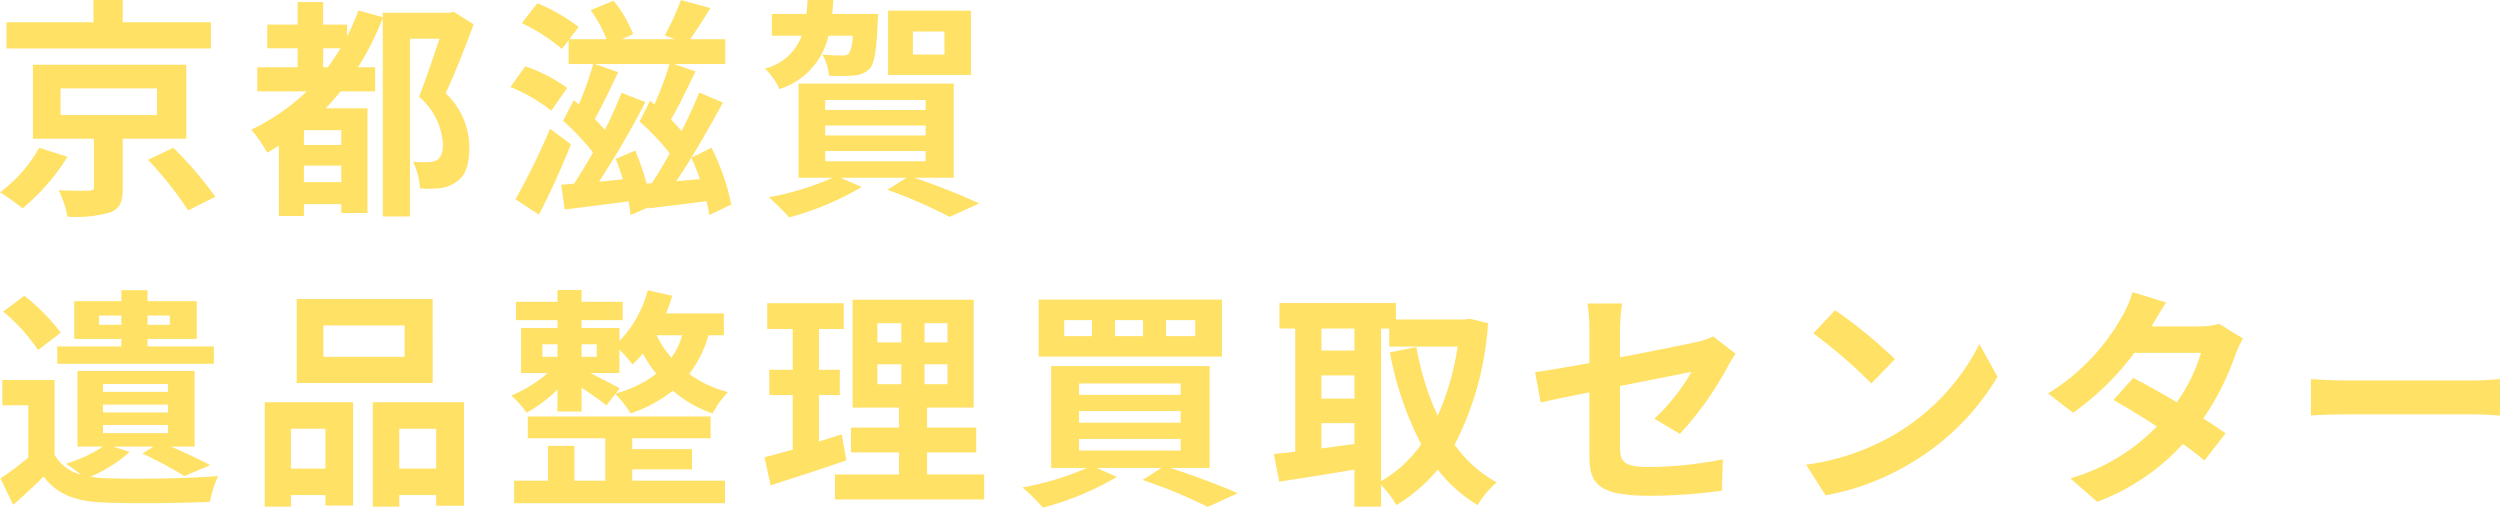 <svg xmlns="http://www.w3.org/2000/svg" width="215.52" height="43.76" viewBox="0 0 215.52 43.76"><path d="M18.8-15.02H11.2v-1.92H8.68v1.92H1.18v2.26H18.8ZM4-4.2A12.209,12.209,0,0,1,.62-.36,17.289,17.289,0,0,1,2.56,1.02,18.129,18.129,0,0,0,6.44-3.42ZM5.84-9.32h8.32v2.3H5.84ZM16.68-4.98v-6.38H3.46v6.38H8.72V-.84c0,.26-.08.32-.44.34-.32.02-1.58,0-2.6-.04a9.551,9.551,0,0,1,.76,2.28,10.893,10.893,0,0,0,3.66-.36c.88-.34,1.1-.94,1.1-2.14V-4.98Zm-3.3,1.82A30.085,30.085,0,0,1,16.84,1.2L19.18.02A31.668,31.668,0,0,0,15.56-4.2Zm15.1-7.98v-1.64h1.5c-.36.58-.72,1.12-1.1,1.64Zm1.56,6.7H26.82V-5.72h3.22Zm-3.22,3.2V-2.66h3.22v1.42ZM39.74-15.92l-.36.08H33.62v.38l-2.1-.58a18.93,18.93,0,0,1-.98,2.24v-1.02H28.48v-1.94h-2.2v1.94H23.66v2.04h2.62v1.64H22.8v2.08h4.26a18.523,18.523,0,0,1-4.78,3.3,12.224,12.224,0,0,1,1.38,1.98c.32-.18.66-.38,1-.6V1.68h2.16V.66h3.22v.76H32.3V-7.6H28.7c.44-.48.86-.94,1.28-1.46h2.98v-2.08H31.48a24.241,24.241,0,0,0,2.14-4.26V1.72h2.34V-13.6H38.5c-.5,1.54-1.18,3.56-1.76,5A5.754,5.754,0,0,1,38.8-4.5c0,.66-.14,1.14-.52,1.36a1.632,1.632,0,0,1-.8.18A9.393,9.393,0,0,1,36.22-3a5.782,5.782,0,0,1,.6,2.3,9.885,9.885,0,0,0,1.74-.02,3.026,3.026,0,0,0,1.4-.54c.8-.52,1.12-1.5,1.12-3A6.408,6.408,0,0,0,39.04-8.9c.82-1.76,1.7-4.02,2.42-5.94Zm8.3,10.08A62.1,62.1,0,0,1,45.06.24l2.02,1.32c.96-1.84,1.96-4.04,2.76-6.06Zm1.48-3.52a13.663,13.663,0,0,0-3.62-1.86L44.62-9.44A14.192,14.192,0,0,1,48.14-7.4Zm2.74,8.08a78.974,78.974,0,0,0,4-6.86l-2.06-.8c-.38.98-.88,2.1-1.44,3.2-.26-.3-.54-.62-.86-.94.64-1.14,1.36-2.68,2.02-4.04l-2.02-.7h6.44a28.872,28.872,0,0,1-1.3,3.48l-.38-.32-.9,1.8a20.715,20.715,0,0,1,2.6,2.74c-.52.94-1.06,1.84-1.56,2.58l-.44.02a20.623,20.623,0,0,0-.98-2.84l-1.68.72c.22.54.42,1.14.62,1.76ZM63.66.7a19.114,19.114,0,0,0-1.7-4.9l-1.74.86a19.582,19.582,0,0,1,.74,1.84l-2.04.18c1.34-1.98,2.84-4.6,4.02-6.78L60.9-8.96c-.4,1-.94,2.16-1.52,3.32a13.565,13.565,0,0,0-.92-1c.68-1.14,1.42-2.72,2.12-4.14l-1.86-.64h4.42v-2.14H60.12c.52-.74,1.14-1.7,1.74-2.68l-2.54-.7a20.965,20.965,0,0,1-1.4,3.06l.92.32h-4.6L55.2-14a11.167,11.167,0,0,0-1.68-2.88l-1.98.82a11.884,11.884,0,0,1,1.38,2.5H49.7l.8-1.06a15.4,15.4,0,0,0-3.56-2.04L45.6-14.94a14.982,14.982,0,0,1,3.46,2.22l.58-.76v2.06h2.12a28.169,28.169,0,0,1-1.24,3.48c-.16-.12-.3-.24-.44-.36l-.92,1.78A20.546,20.546,0,0,1,51.74-3.8c-.56,1-1.12,1.92-1.64,2.7-.4.04-.76.06-1.1.08l.3,2.14c1.6-.2,3.54-.44,5.5-.7.08.42.14.82.18,1.18L56.5.94l.02.08C58,.84,59.76.64,61.52.4a7.94,7.94,0,0,1,.24,1.2ZM82.04-12.24H79.32v-1.98h2.72Zm2.28-3.78H77.18v5.54h7.14Zm-10.2,2.16a3.356,3.356,0,0,1-.3,1.52.728.728,0,0,1-.6.18,15.885,15.885,0,0,1-1.7-.08,4.591,4.591,0,0,1,.56,1.82,12.745,12.745,0,0,0,2.2-.02,2.016,2.016,0,0,0,1.32-.58c.42-.48.58-1.6.68-3.96.02-.26.04-.76.04-.76H72.36c.04-.38.08-.78.1-1.2H70.24c-.02.42-.06.82-.1,1.2H67.16v1.88h2.58a4.6,4.6,0,0,1-3.18,2.84,5.471,5.471,0,0,1,1.26,1.76,6.279,6.279,0,0,0,4.22-4.6ZM71.76-3.92h8.66v.88H71.76Zm0-2.2h8.66v.86H71.76Zm0-2.2h8.66v.86H71.76Zm11.08,6.7V-9.74H69.46v8.12H72.4A23.485,23.485,0,0,1,66.9.06,24.124,24.124,0,0,1,68.66,1.8,24.783,24.783,0,0,0,74.9-.82l-1.82-.8h5.7L77.12-.58a40.481,40.481,0,0,1,5.36,2.34L85.04.6a56.913,56.913,0,0,0-5.62-2.22ZM9.16,11.06v-.8h1.92v.8Zm6.1-.8v.8H13.34v-.8Zm-4.18,2.66H5.56v1.5h13.5v-1.5H13.34v-.64h4.24V9.02H13.34V8.08H11.08v.94H7.02v3.26h4.06ZM5.86,11.74A17.38,17.38,0,0,0,2.72,8.56L.9,9.92a15.585,15.585,0,0,1,3,3.32ZM9.5,19.7h5.6v.7H9.5Zm0-1.76h5.6v.68H9.5Zm0-1.78h5.6v.68H9.5Zm.88,5.4h3.48l-.96.6a35.428,35.428,0,0,1,3.62,1.94l2.22-.94c-.84-.46-2.14-1.06-3.38-1.6H17.4V15.04H7.3v6.52H9.5a12.523,12.523,0,0,1-3.2,1.48,13.786,13.786,0,0,1,1.3.94,3.648,3.648,0,0,1-2.28-1.72V15.82H.82V18H3.06v4.5a24.992,24.992,0,0,1-2.4,1.8l1.1,2.28c1-.88,1.82-1.64,2.62-2.44,1.18,1.56,2.78,2.14,5.16,2.24,2.42.1,6.72.06,9.18-.06a9.6,9.6,0,0,1,.7-2.22c-2.74.22-7.48.28-9.88.18a9.608,9.608,0,0,1-1.12-.12,12.637,12.637,0,0,0,3.38-2.14ZM35.5,13.82h-7v-2.7h7Zm2.42-4.98H26.2v7.24H37.92ZM28.68,20.02v3.44H25.7V20.02Zm-5.24,6.72H25.7v-1h2.98v.9h2.38v-8.9H23.44Zm11.6-3.28V20.02h3.18v3.44Zm-2.28-5.72v9h2.28v-1h3.18v.92h2.4V17.74Zm22.36,5.78h5.16V21.78H55.12v-.94h6.76V18.96H46.12v1.88H52.8V24.5H50.14v-3H47.86v3H44.94v1.94H63.12V24.5h-8Zm-1.08-6.98c-.4-.24-1.66-.88-2.52-1.32h2.5V13.2a11.31,11.31,0,0,1,1.12,1.28,10.1,10.1,0,0,0,.9-.94,11.444,11.444,0,0,0,1.16,1.74,10.027,10.027,0,0,1-3.5,1.7Zm-6.66-3.8h1.3v1.08h-1.3Zm4.68,0v1.08h-1.3V12.74Zm7.38-.78a6.724,6.724,0,0,1-.94,1.94,8.787,8.787,0,0,1-1.28-1.94Zm3.58,0V10.08H58.04c.2-.5.38-1,.54-1.52l-2.12-.48a9.91,9.91,0,0,1-2.44,4.38V11.34H50.76v-.68H54.3V9.08H50.76V8.06H48.68V9.08H45.1v1.58h3.58v.68H45.54v3.88h2.3a11.7,11.7,0,0,1-3.14,1.94,9.311,9.311,0,0,1,1.32,1.48,12.518,12.518,0,0,0,2.66-2v1.9h2.08V16.48c.78.52,1.66,1.14,2.14,1.52l.76-.98a8.548,8.548,0,0,1,1.32,1.68,11.919,11.919,0,0,0,3.64-1.96,10.314,10.314,0,0,0,3.44,1.96,7.544,7.544,0,0,1,1.32-1.84,9.561,9.561,0,0,1-3.34-1.56,10.05,10.05,0,0,0,1.66-3.34ZM73.18,20.5c-.64.22-1.3.42-1.96.62v-4h1.8V14.94h-1.8V11.42h2.14V9.2h-6.6v2.22h2.2v3.52H66.94v2.18h2.02v4.7c-.92.26-1.74.48-2.44.66l.54,2.42c1.92-.62,4.32-1.38,6.52-2.16Zm3.08-6.04h2.06v1.72H76.26Zm0-3.54h2.06v1.66H76.26Zm6.04,1.66H80.32V10.92H82.3Zm0,3.6H80.32V14.46H82.3Zm-1.76,7.78v-1.9h4.24V19.92H80.54V18.2h4.02V8.9H74.12v9.3h4v1.72H73.98v2.14h4.14v1.9H72.6v2.16H85.46V23.96Zm23.12-11.92h-2.52V10.66h2.52Zm-4.5,0H96.74V10.66h2.42Zm-4.4,0h-2.4V10.66h2.4Zm11.2-3.16H90.16V13.8h15.8ZM93.64,20.9h8.76v1H93.64Zm0-2.4h8.76v1H93.64Zm0-2.38h8.76v.98H93.64ZM104.9,23.4V14.62H91.24V23.4h3.08a24.328,24.328,0,0,1-5.56,1.68,16.075,16.075,0,0,1,1.76,1.74,25.2,25.2,0,0,0,6.38-2.64l-1.74-.78h5.58l-1.62,1.04a42.8,42.8,0,0,1,5.62,2.32l2.58-1.18c-1.4-.62-3.7-1.5-5.82-2.18Zm14.78-12.02h.7v1.56h5.9a22.684,22.684,0,0,1-1.72,5.96,24.118,24.118,0,0,1-1.84-5.92l-2.28.46a28.337,28.337,0,0,0,2.7,7.92,10.843,10.843,0,0,1-3.46,3.18Zm-5.14,8.16h2.84v1.8c-.96.12-1.92.26-2.84.38Zm0-4.12h2.84v2h-2.84Zm2.84-4.04v1.9h-2.84v-1.9Zm9.96-.84-.4.06h-5.98V9.18H110.92v2.2h1.36V22c-.68.08-1.3.14-1.84.2l.46,2.38c1.84-.28,4.18-.64,6.48-1.04v3.2h2.3V24.86A9.513,9.513,0,0,1,121,26.6a13.7,13.7,0,0,0,3.56-3.06A12.618,12.618,0,0,0,128,26.6a8.633,8.633,0,0,1,1.64-1.96,11,11,0,0,1-3.62-3.24,26.546,26.546,0,0,0,2.88-10.48Zm18.1,9.92a28.122,28.122,0,0,0,4.14-5.82c.18-.36.48-.8.66-1.08l-1.92-1.5a6.526,6.526,0,0,1-1.42.48c-.9.2-3.7.78-6.62,1.32V11.5a16.461,16.461,0,0,1,.18-2.28h-2.98a16.764,16.764,0,0,1,.16,2.28v2.86c-1.98.36-3.74.66-4.68.78l.48,2.62c.84-.2,2.42-.52,4.2-.88v5.46c0,2.36.66,3.46,5.22,3.46a47.012,47.012,0,0,0,6.2-.44l.08-2.7a34.361,34.361,0,0,1-6.32.66c-2.18,0-2.54-.44-2.54-1.68v-5.3c2.84-.56,5.54-1.1,6.16-1.22a17.373,17.373,0,0,1-3.2,4.04ZM158.82,9.8l-1.88,2a41.586,41.586,0,0,1,5,4.32l2.04-2.1A42,42,0,0,0,158.82,9.8Zm-2.5,13.32L158,25.76a21.659,21.659,0,0,0,7.42-2.82,21.267,21.267,0,0,0,7.4-7.4l-1.56-2.82a18.964,18.964,0,0,1-7.28,7.78A20.614,20.614,0,0,1,156.32,23.12Zm35.62-12.14a6.35,6.35,0,0,1-1.74.22h-4.1l.02-.02c.24-.42.76-1.34,1.24-2.04l-2.9-.9a8.849,8.849,0,0,1-.9,2.1,18.307,18.307,0,0,1-6.38,6.64l2.16,1.66a23.536,23.536,0,0,0,5.28-5.16h5.74a14.568,14.568,0,0,1-2.08,4.26c-1.34-.8-2.7-1.56-3.76-2.1l-1.7,1.9c1.02.58,2.38,1.4,3.74,2.28a16.913,16.913,0,0,1-7.46,4.48l2.32,2.02a19.089,19.089,0,0,0,7.38-4.98,23.158,23.158,0,0,1,1.86,1.42l1.82-2.34c-.5-.36-1.18-.82-1.92-1.28a23.022,23.022,0,0,0,2.76-5.48,9.409,9.409,0,0,1,.66-1.42Zm7.9,7.9c.74-.06,2.08-.1,3.22-.1H213.8c.84,0,1.86.08,2.34.1V15.74c-.52.04-1.42.12-2.34.12H203.06c-1.04,0-2.5-.06-3.22-.12Z" transform="translate(-0.62 16.94)" fill="#ffe165"/></svg>